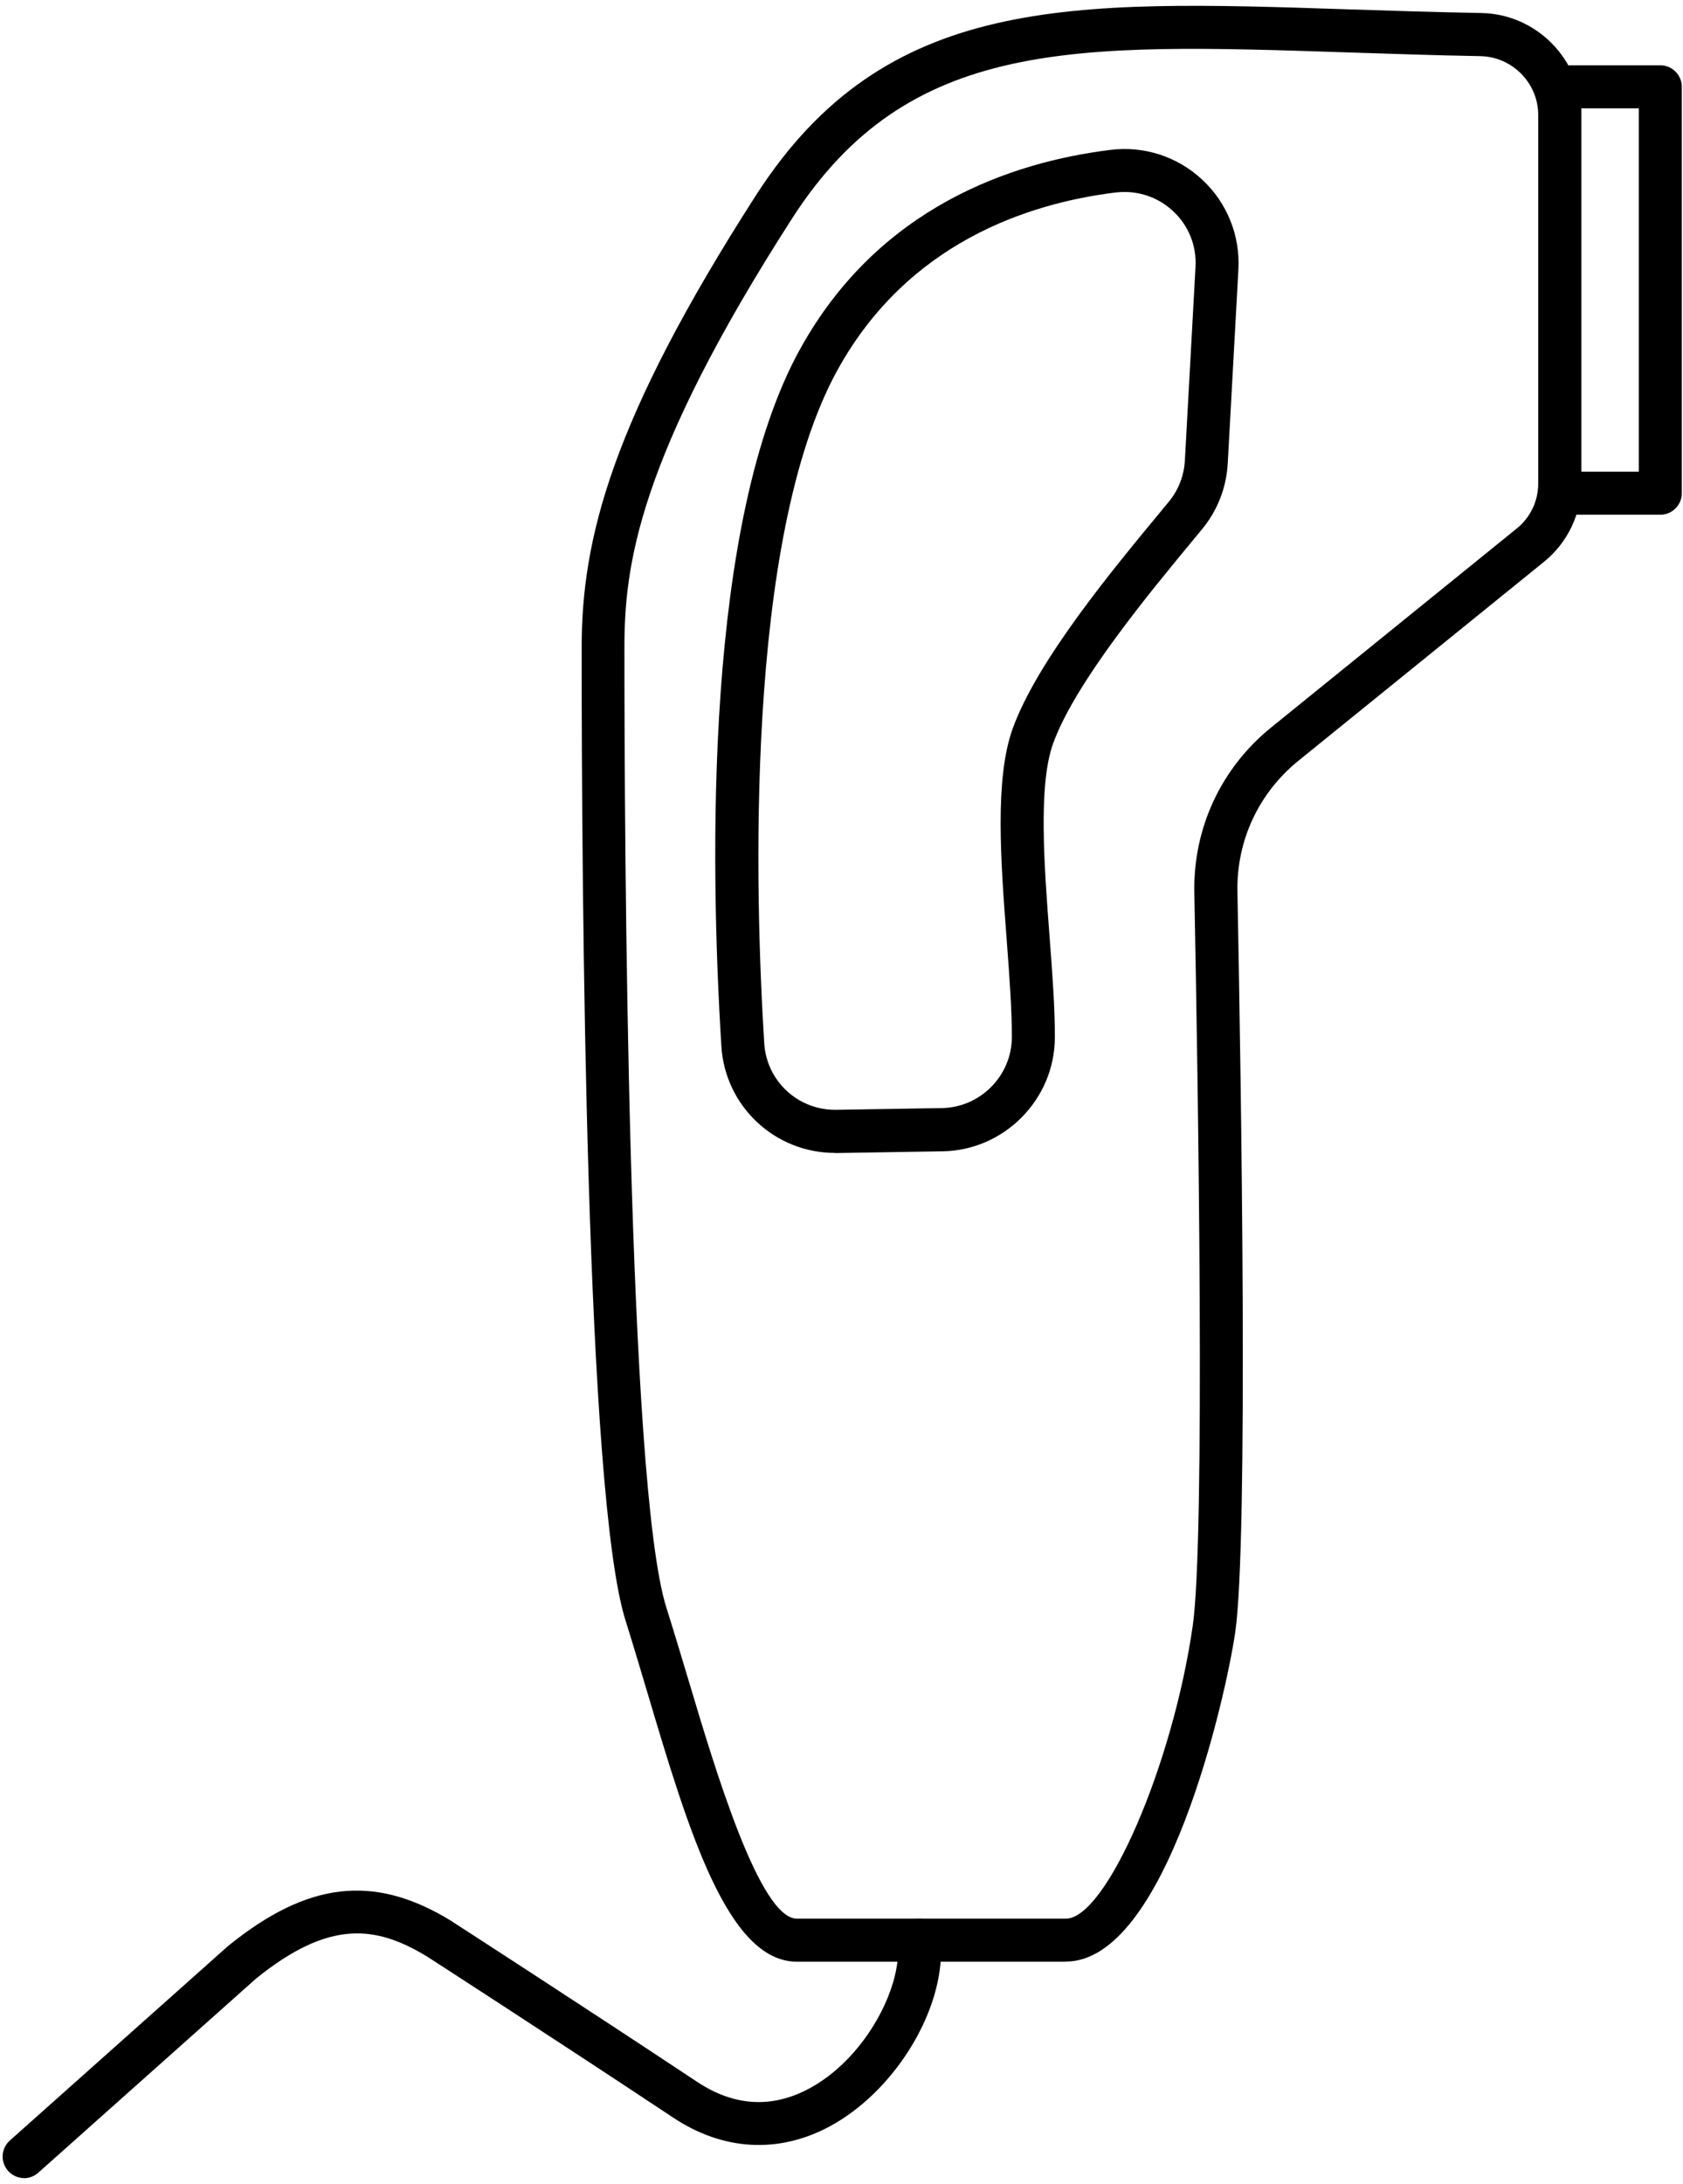 <svg width="100%" style="" viewBox="0 0 283 367" fill="none" xmlns="http://www.w3.org/2000/svg">
<path d="M4.053 366C3.059 366 2.065 365.584 1.36 364.789C0.023 363.289 0.168 361.012 1.649 359.693L38.352 327C51.725 316.175 62.82 314.892 75.615 322.627C75.922 322.825 97.101 336.488 117.214 349.825C123.431 353.946 129.792 354.325 136.081 350.946C145.008 346.157 151.007 335.169 151.007 327.904V326.024C151.007 324.036 152.634 322.41 154.622 322.41C156.609 322.41 158.236 324.036 158.236 326.024V327.904C158.236 338.765 150.013 351.687 139.496 357.325C130.912 361.934 121.569 361.41 113.203 355.843C93.126 342.524 71.982 328.88 71.784 328.753C63.29 323.621 55.465 322.428 43.014 332.512L6.438 365.096C5.752 365.711 4.884 366.018 4.035 366.018L4.053 366Z" fill="currentColor"/>
<path d="M179.216 329.639H134.002C122.346 329.639 115.768 307.626 108.829 284.313C107.6 280.193 106.39 276.145 105.197 272.349C98.51 251.313 97.806 150.994 97.806 108.831C97.806 90.578 102.793 70.663 127.117 32.819C148.857 -0.994 179.831 0.018 226.725 1.572C233.863 1.807 241.236 2.042 249.097 2.187C258.368 2.349 265.904 10.03 265.904 19.301V81.217C265.904 86.368 263.608 91.193 259.597 94.428L218.322 127.843C211.654 133.247 207.913 141.253 208.076 149.837C208.708 182.151 209.919 258.94 207.714 274.229C206.124 285.217 196.095 329.62 179.216 329.62V329.639ZM133.171 36.741C107.185 77.169 104.998 95.169 104.998 108.849C104.998 141.488 105.504 249.542 112.064 270.181C113.275 274.012 114.503 278.096 115.75 282.253C120.232 297.271 127.731 322.41 134.002 322.41H179.216C186.011 322.41 197.179 296.657 200.558 273.217C202.691 258.452 201.462 182.133 200.829 150C200.613 139.175 205.329 129.054 213.75 122.241L255.025 88.825C257.338 86.964 258.657 84.199 258.657 81.235V19.319C258.657 13.97 254.302 9.542 248.935 9.434C241.02 9.289 233.61 9.036 226.454 8.801C180.445 7.283 152.688 6.38 133.171 36.741Z" fill="currentColor"/>
<path d="M279.186 86.494H262.271C260.284 86.494 258.657 84.867 258.657 82.879V14.584C258.657 12.596 260.284 10.97 262.271 10.97H279.186C281.174 10.97 282.8 12.596 282.8 14.584V82.879C282.8 84.867 281.174 86.494 279.186 86.494ZM265.886 79.265H275.572V18.199H265.886V79.265Z" fill="currentColor"/>
<path d="M140.418 193.735C130.298 193.735 121.913 185.91 121.298 175.771C119.365 144.47 118.497 87.65 134.544 58.645C147.772 34.717 170.199 27.235 186.68 25.193C192.372 24.47 198.01 26.313 202.185 30.217C206.341 34.102 208.546 39.578 208.239 45.271L206.45 77.819C206.233 81.94 204.715 85.807 202.094 88.97L200.793 90.542C193.312 99.578 180.789 114.687 177.084 124.934C174.554 131.928 175.584 145.464 176.487 157.41C176.957 163.626 177.409 169.5 177.373 174.416C177.319 184.753 168.862 193.301 158.507 193.464L140.725 193.753C140.616 193.753 140.508 193.753 140.418 193.753V193.735ZM189.047 32.259C188.541 32.259 188.053 32.295 187.547 32.349C172.729 34.193 152.616 40.861 140.851 62.133C125.129 90.56 126.973 150.759 128.509 175.319C128.906 181.626 134.111 186.488 140.418 186.488C140.49 186.488 140.544 186.488 140.616 186.488L158.398 186.199C164.85 186.09 170.108 180.777 170.144 174.325C170.163 169.717 169.729 163.97 169.277 157.916C168.265 144.614 167.235 130.879 170.289 122.422C174.427 111 186.951 95.891 195.227 85.898L196.529 84.325C198.155 82.355 199.095 79.952 199.239 77.385L201.028 44.837C201.227 41.295 199.853 37.879 197.251 35.476C195.01 33.379 192.101 32.259 189.065 32.259H189.047Z" fill="currentColor"/>
</svg>